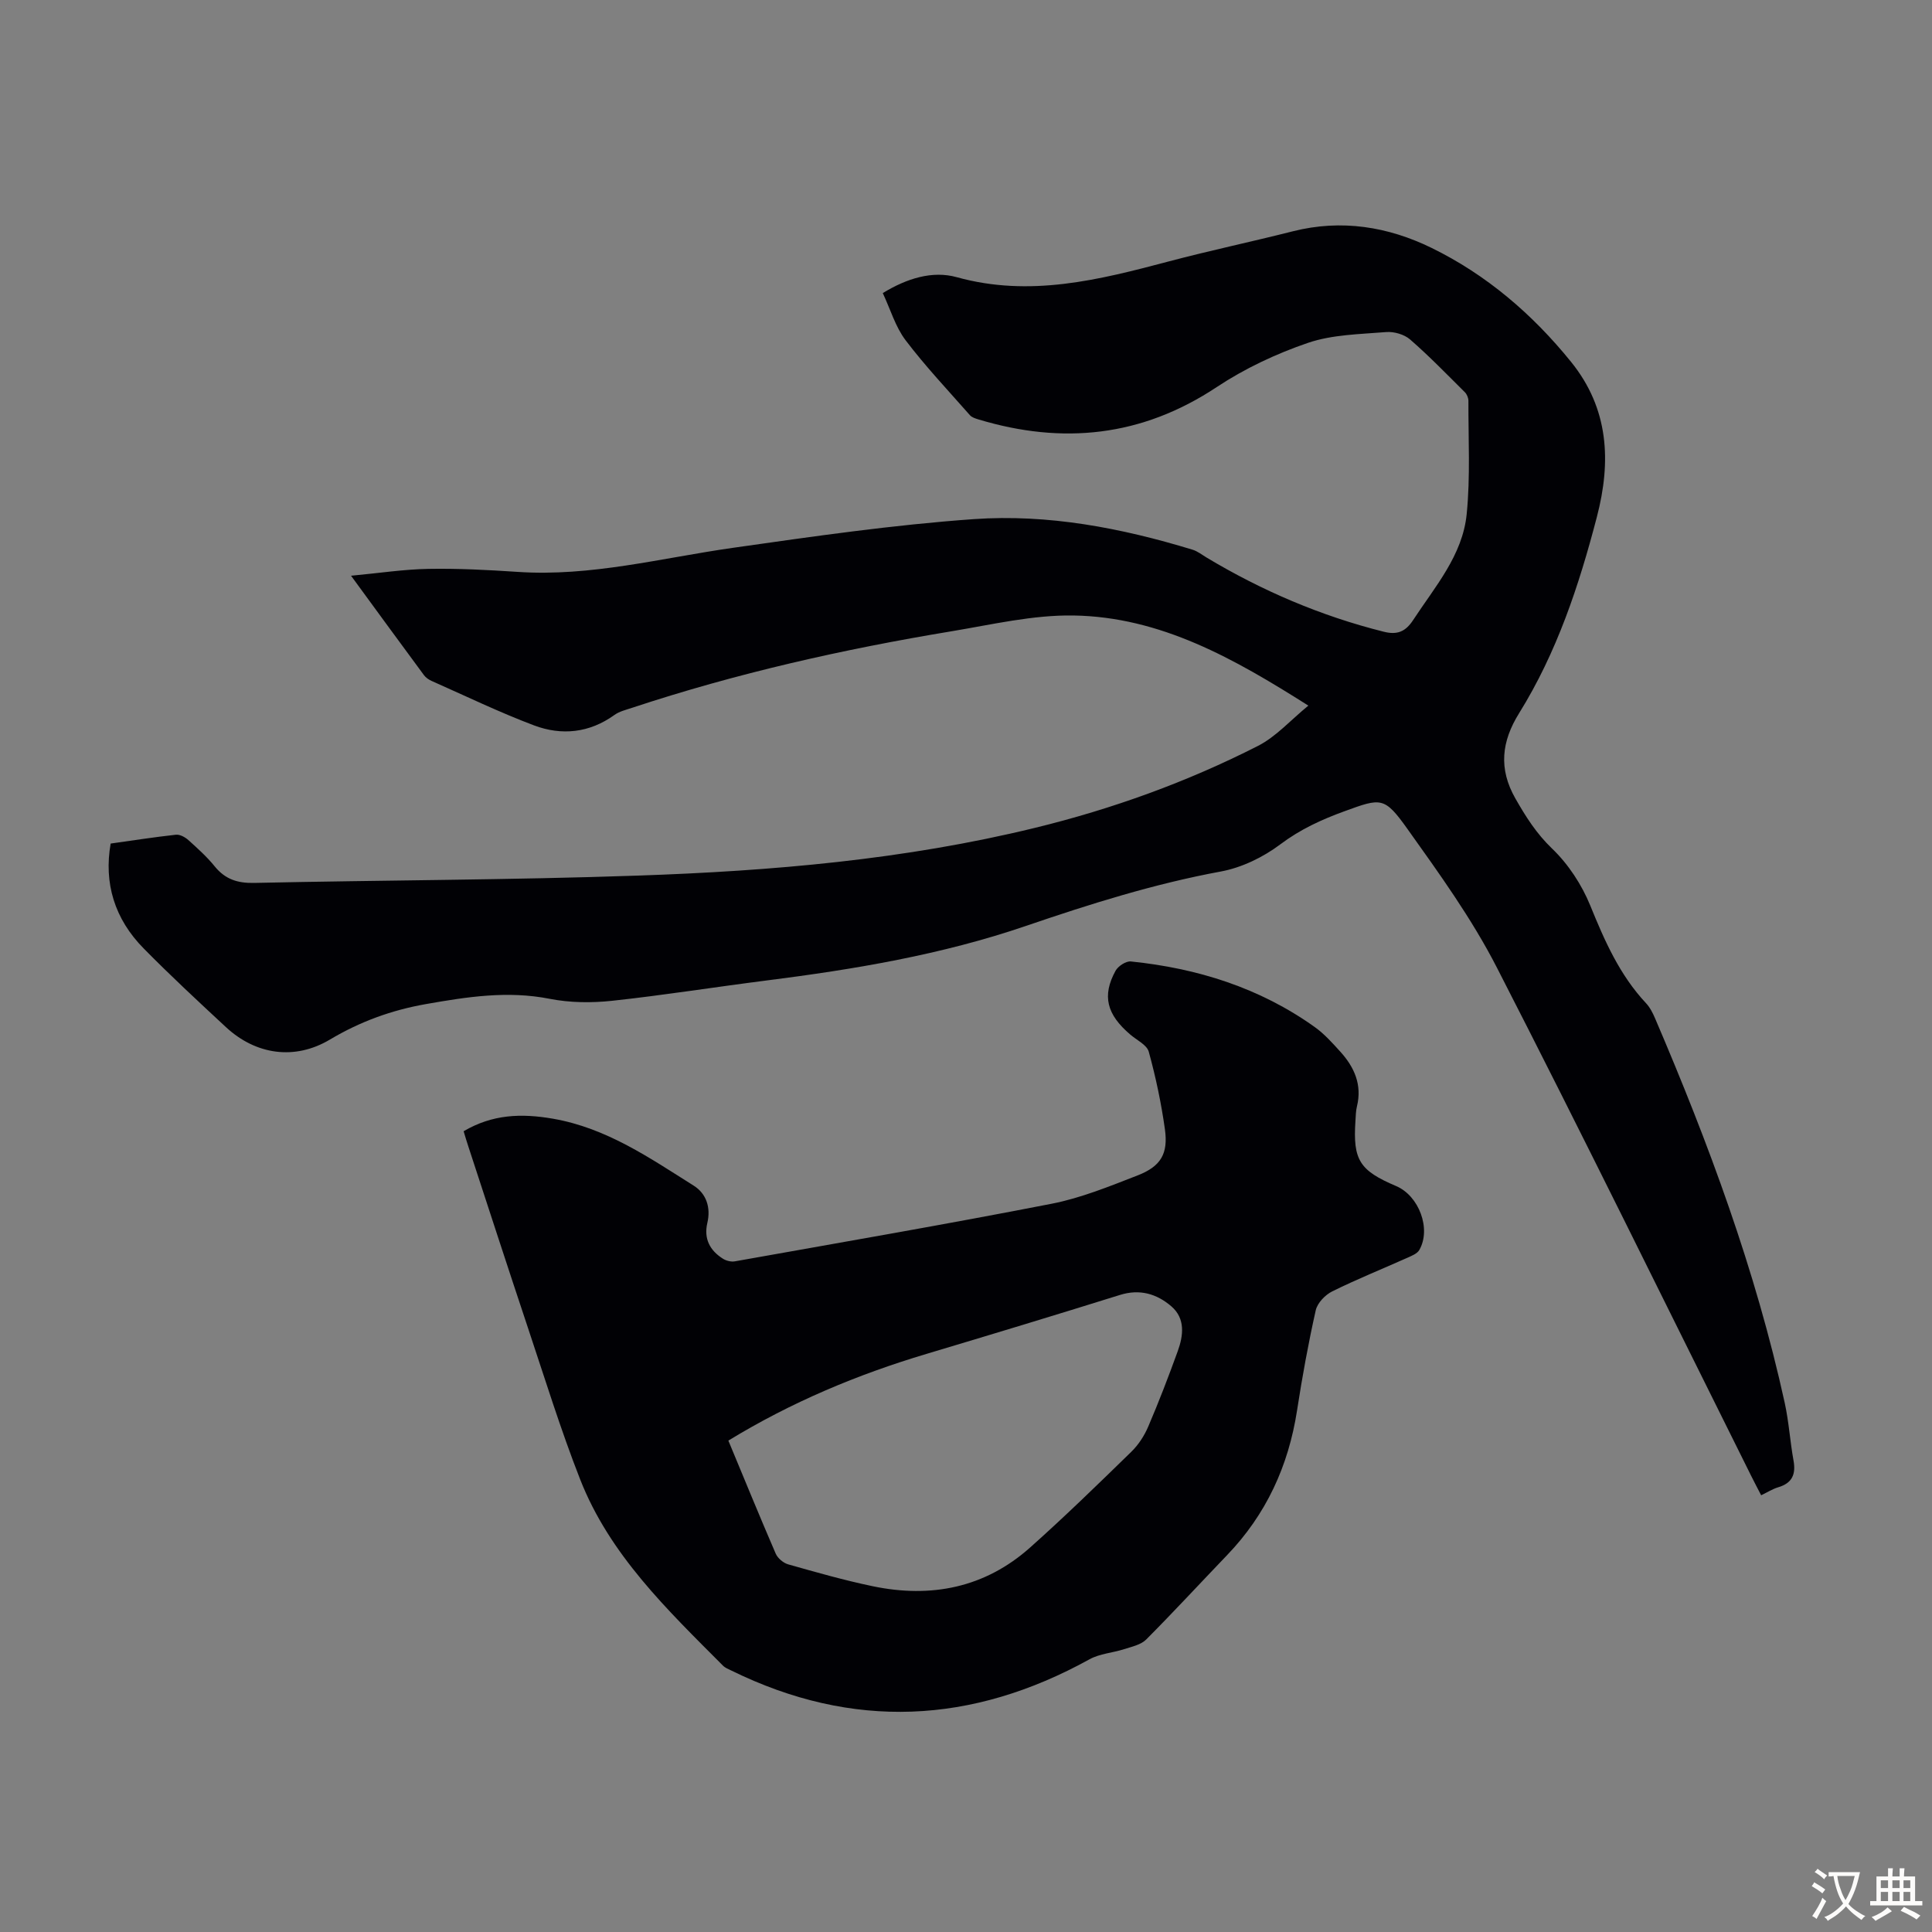 <svg enable-background="new 0 0 400 400" viewBox="0 0 400 400" xmlns="http://www.w3.org/2000/svg"><rect x="0" y="0" width="400" height="400" fill="#808080" stroke="none"/><path d="m22.91 174.65c4.44-.62 8.96-1.33 13.51-1.83.82-.09 1.9.5 2.57 1.1 1.91 1.72 3.85 3.46 5.46 5.45 2.17 2.67 4.71 3.5 8.15 3.43 26.51-.58 53.04-.6 79.54-1.52 27.63-.95 55.16-3.29 82.13-9.88 16.02-3.91 31.48-9.49 46.16-16.96 3.76-1.91 6.76-5.33 10.45-8.35-15.31-9.69-30.55-18.38-48.65-18.66-8.39-.13-16.86 1.88-25.23 3.27-22.41 3.71-44.53 8.69-66.12 15.84-1.26.42-2.65.74-3.69 1.5-5.18 3.72-10.91 4.29-16.61 2.15-7.2-2.71-14.15-6.08-21.2-9.2-.59-.26-1.21-.68-1.59-1.19-4.84-6.55-9.64-13.12-15.11-20.6 5.87-.55 10.92-1.33 16-1.42 6.14-.11 12.31.21 18.44.62 15.17 1.03 29.75-2.86 44.56-4.97 16.59-2.36 33.23-4.77 49.93-5.95 15.38-1.08 30.53 1.82 45.3 6.33 1.04.32 1.95 1.05 2.91 1.63 11.48 6.88 23.65 12.09 36.66 15.35 2.79.7 4.5.02 6.1-2.42 4.53-6.92 10.23-13.4 11.08-21.92.78-7.75.33-15.63.36-23.46 0-.6-.31-1.36-.73-1.78-3.73-3.7-7.39-7.49-11.35-10.93-1.21-1.05-3.33-1.66-4.95-1.53-5.44.45-11.13.51-16.2 2.24-6.58 2.25-13.09 5.31-18.88 9.15-15.51 10.29-31.9 11.96-49.36 6.69-.62-.19-1.35-.42-1.75-.88-4.5-5.12-9.2-10.09-13.31-15.51-2.1-2.77-3.12-6.35-4.72-9.76 5-3.06 10.3-4.69 15.32-3.29 15.14 4.2 29.44.56 43.87-3.26 8.53-2.26 17.18-4.08 25.74-6.25 10.03-2.53 19.67-.96 28.68 3.44 11.39 5.57 20.9 13.72 28.89 23.6 7.84 9.7 8.34 20.61 5.35 32.09-3.7 14.21-8.3 28.1-16.11 40.66-3.64 5.85-4.28 11.48-.77 17.64 2.16 3.79 4.36 7.27 7.61 10.39 3.35 3.21 6.14 7.47 7.9 11.79 2.97 7.31 6.08 14.37 11.54 20.21.82.87 1.4 2.03 1.88 3.15 11.06 25.82 20.81 52.1 26.84 79.61.86 3.92 1.1 7.97 1.82 11.93.52 2.88-.3 4.69-3.19 5.54-1.14.34-2.18 1.01-3.51 1.65-.74-1.44-1.42-2.7-2.05-3.98-17.5-35.11-34.75-70.35-52.66-105.26-5.17-10.09-11.91-19.44-18.52-28.71-4.79-6.72-5.44-6.44-13.04-3.67-4.73 1.72-9.15 3.74-13.28 6.85-3.55 2.67-8 4.83-12.34 5.63-13.81 2.55-27.1 6.74-40.32 11.26-17.46 5.97-35.51 8.99-53.73 11.3-10.65 1.35-21.26 3.05-31.93 4.2-4.27.46-8.78.42-12.97-.41-8.7-1.71-17.05-.41-25.58 1.09-7.17 1.26-13.68 3.64-19.92 7.36-7.24 4.31-15.3 3.18-21.52-2.59-5.74-5.33-11.49-10.66-16.98-16.24-6.11-6.17-8.31-13.6-6.88-21.76z" fill="#010105"/><path d="m95.99 234.21c5.94-3.5 11.9-3.74 18.52-2.59 11.11 1.94 19.98 8.11 29.12 13.86 2.59 1.63 3.57 4.51 2.82 7.7-.77 3.27.51 5.71 3.22 7.42.67.43 1.69.68 2.46.55 21.88-3.9 43.79-7.67 65.61-11.93 6.08-1.19 11.96-3.6 17.78-5.86 4.83-1.88 6.37-4.49 5.66-9.58-.76-5.4-1.89-10.77-3.34-16.03-.39-1.42-2.47-2.39-3.8-3.53-4.91-4.17-5.92-8.04-3.08-13.23.53-.97 2.17-2.04 3.18-1.93 13.77 1.41 26.67 5.45 38.05 13.57 1.98 1.41 3.66 3.29 5.3 5.1 2.91 3.21 4.55 6.86 3.45 11.34-.24.97-.24 2-.31 3-.54 8.09.83 10.27 8.42 13.49 4.75 2.02 7.31 8.89 4.8 13.24-.43.75-1.54 1.19-2.43 1.59-5.2 2.33-10.5 4.45-15.6 6.98-1.46.72-3.07 2.4-3.41 3.91-1.54 6.86-2.8 13.79-3.87 20.74-1.78 11.51-6.41 21.56-14.51 29.98-5.58 5.81-11.04 11.74-16.72 17.44-1.1 1.1-2.98 1.49-4.57 2-2.37.77-5.04.92-7.17 2.1-24.35 13.44-49.02 14.67-74.15 2.33-.6-.29-1.27-.55-1.73-1.01-11.53-11.58-23.46-22.96-29.58-38.58-4.03-10.28-7.3-20.87-10.8-31.35-4.17-12.5-8.24-25.03-12.34-37.55-.35-1.03-.65-2.08-.98-3.17zm54.81 64.05c3.32 7.98 6.48 15.72 9.8 23.4.41.95 1.57 1.93 2.57 2.22 5.8 1.64 11.61 3.3 17.51 4.53 12.09 2.52 23.23.33 32.6-8.02 7.17-6.39 14.06-13.1 20.94-19.81 1.48-1.44 2.7-3.32 3.51-5.22 2.2-5.13 4.2-10.35 6.1-15.59 1.19-3.28 1.62-6.8-1.35-9.34-2.99-2.55-6.49-3.61-10.59-2.33-13.33 4.16-26.69 8.21-40.07 12.21-14.29 4.27-27.95 9.97-41.02 17.95z" fill="#010105"/><g fill="#fcfbfa"><path d="m377.9 391.2c-.2.3-.4.5-.6.8-.7-.6-1.4-1-2.2-1.5.2-.3.4-.5.5-.8.6.4 1.4.8 2.3 1.5zm-1.8 6.1c-.2-.2-.5-.4-.9-.6.4-.6.8-1.2 1.2-1.9s.7-1.3.9-1.9c.3.3.5.5.8.7-.7 1.3-1.4 2.6-2 3.7zm2.2-9c-.3.3-.5.5-.6.8-.6-.6-1.3-1.1-2-1.5.3-.3.5-.5.6-.7.6.5 1.3.9 2 1.4zm.3.2v-.9h2 4.5c-.3 1.3-.6 2.5-1 3.6s-.9 2.1-1.4 3c.4.5 1 1 1.6 1.4s1.2.8 1.9 1.1c-.3.2-.5.4-.8.8-.4-.3-1-.7-1.6-1.2s-1.2-1.1-1.6-1.6c-.5.6-1.1 1.1-1.7 1.6s-1.4.9-2.1 1.4c-.1-.3-.3-.5-.7-.8.6-.2 1.2-.5 1.9-1s1.4-1.1 2-1.8c-.5-.8-.9-1.6-1.2-2.5s-.6-2-.8-3.2c-.4.1-.7.1-1 .1zm2.5 2.7c.3 1 .7 1.7 1 2.2.3-.5.6-1.1 1-2s.6-1.9.9-3h-3.2-.4c.1.9.3 1.8.7 2.8z"/><path d="m396.5 388.5v1.5 3.6h1.5v.9c-.4 0-1 0-1.7 0h-7.9c-.5 0-.9 0-1.2 0v-.9h1.3v-3.5c0-.7 0-1.2 0-1.6h2.4c0-.8 0-1.4 0-1.7h1c0 .3-.1.8-.1 1.7h1.5c0-.8 0-1.4 0-1.7h1c0 .3-.1.9-.1 1.7zm-8.2 9.2c-.2-.3-.5-.5-.8-.8.8-.3 1.4-.6 1.9-.9s1-.7 1.4-1.1c.3.3.6.5.9.8-1.6 1-2.8 1.6-3.4 2zm2.6-6.8v-1.6h-1.5v1.6zm0 2.7v-1.9h-1.5v1.9zm2.4-2.7v-1.6h-1.5v1.6zm0 2.7v-1.9h-1.5v1.9zm.2 2 .7-.8c.4.2.9.5 1.6.8s1.3.7 1.8 1c-.3.3-.5.5-.8.8-.4-.3-1.5-1-3.3-1.8zm2-4.7v-1.6h-1.4v1.6zm0 2.7v-1.9h-1.4v1.9z"/></g></svg>